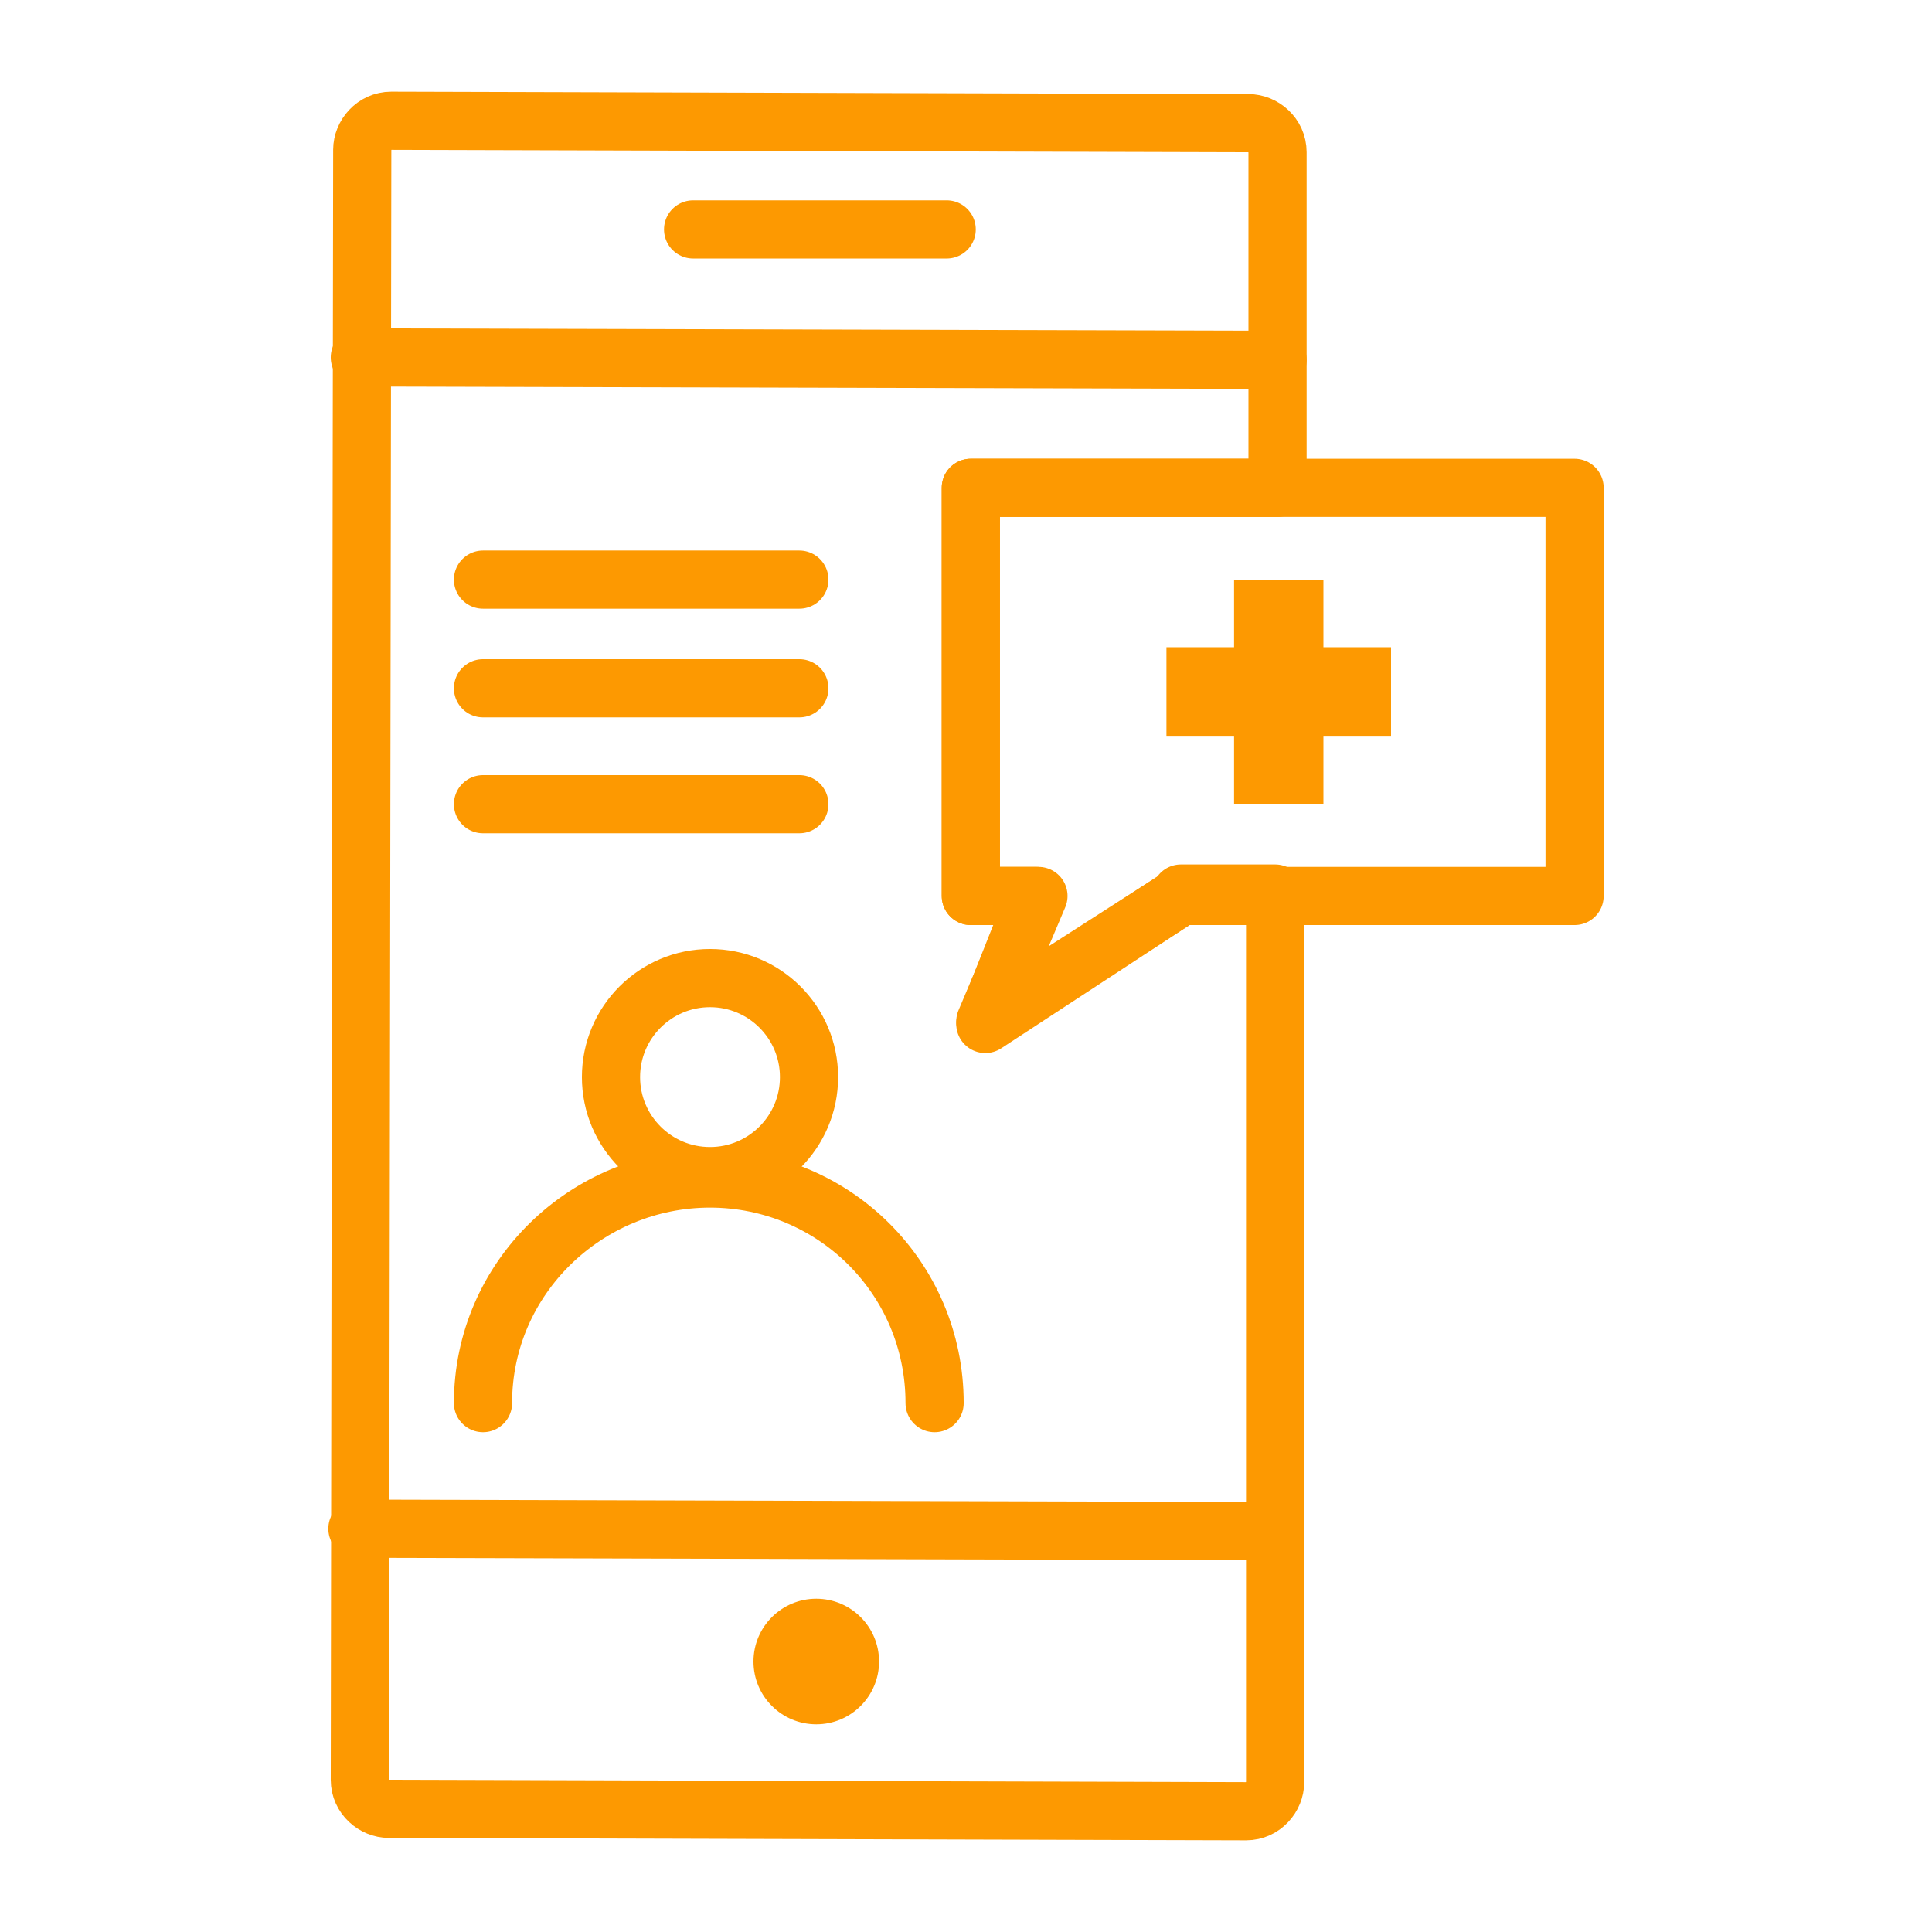 <?xml version="1.0" encoding="utf-8"?>
<!-- Generator: Adobe Illustrator 27.0.0, SVG Export Plug-In . SVG Version: 6.00 Build 0)  -->
<svg version="1.1" id="Layer_1" xmlns="http://www.w3.org/2000/svg" xmlns:xlink="http://www.w3.org/1999/xlink" x="0px" y="0px"
	 viewBox="0 0 80 80" style="enable-background:new 0 0 80 80;" xml:space="preserve">
<style type="text/css">
	.st0{fill:none;stroke:#FA9728;stroke-width:2.409;stroke-linecap:round;stroke-linejoin:round;}
	.st1{fill:#FA9728;}
	.st2{fill:none;stroke:#FD9901;stroke-width:2.409;stroke-linecap:round;stroke-linejoin:round;}
	.st3{fill:#FD9901;}
</style>
<g>
	<line class="st2" x1="14.9" y1="14.8" x2="52.9" y2="14.9"/>
	<line class="st2" x1="14.8" y1="63.3" x2="52.8" y2="63.4"/>
	<line class="st2" x1="28.7" y1="9.5" x2="39.2" y2="9.5"/>
	<circle class="st3" cx="33.8" cy="68.8" r="2.6"/>
	<polygon class="st3" points="57.6,26.8 54.8,26.8 54.8,24 51.1,24 51.1,26.8 48.3,26.8 48.3,30.5 51.1,30.5 51.1,33.3 54.8,33.3 
		54.8,30.5 57.6,30.5 	"/>
	<g>
		<polygon class="st2" points="40.2,37.1 43,37.1 40.8,42.3 48.9,37.1 65.2,37.1 65.2,20.2 40.2,20.2 		"/>
	</g>
	<line class="st2" x1="20" y1="24" x2="33.1" y2="24"/>
	<line class="st2" x1="20" y1="28.5" x2="33.1" y2="28.5"/>
	<line class="st2" x1="20" y1="33.3" x2="33.1" y2="33.3"/>
	<path class="st2" d="M48.9,37.1l-8.1,5.3l2.1-5.3h-2.7V20.2h12.7l0-13.9c0-0.7-0.6-1.2-1.2-1.2L16.2,5c-0.7,0-1.2,0.6-1.2,1.2
		l-0.1,67.5c0,0.7,0.6,1.2,1.2,1.2L51.6,75c0.7,0,1.2-0.6,1.2-1.2l0-19.9l0-16.9H48.9z"/>
	<g>
		<path class="st2" d="M38.7,58.1c0-5.2-4.2-9.3-9.3-9.3S20,52.9,20,58.1"/>
		<g>
			<circle class="st2" cx="29.4" cy="44.6" r="4.1"/>
		</g>
	</g>
</g>
</svg>
